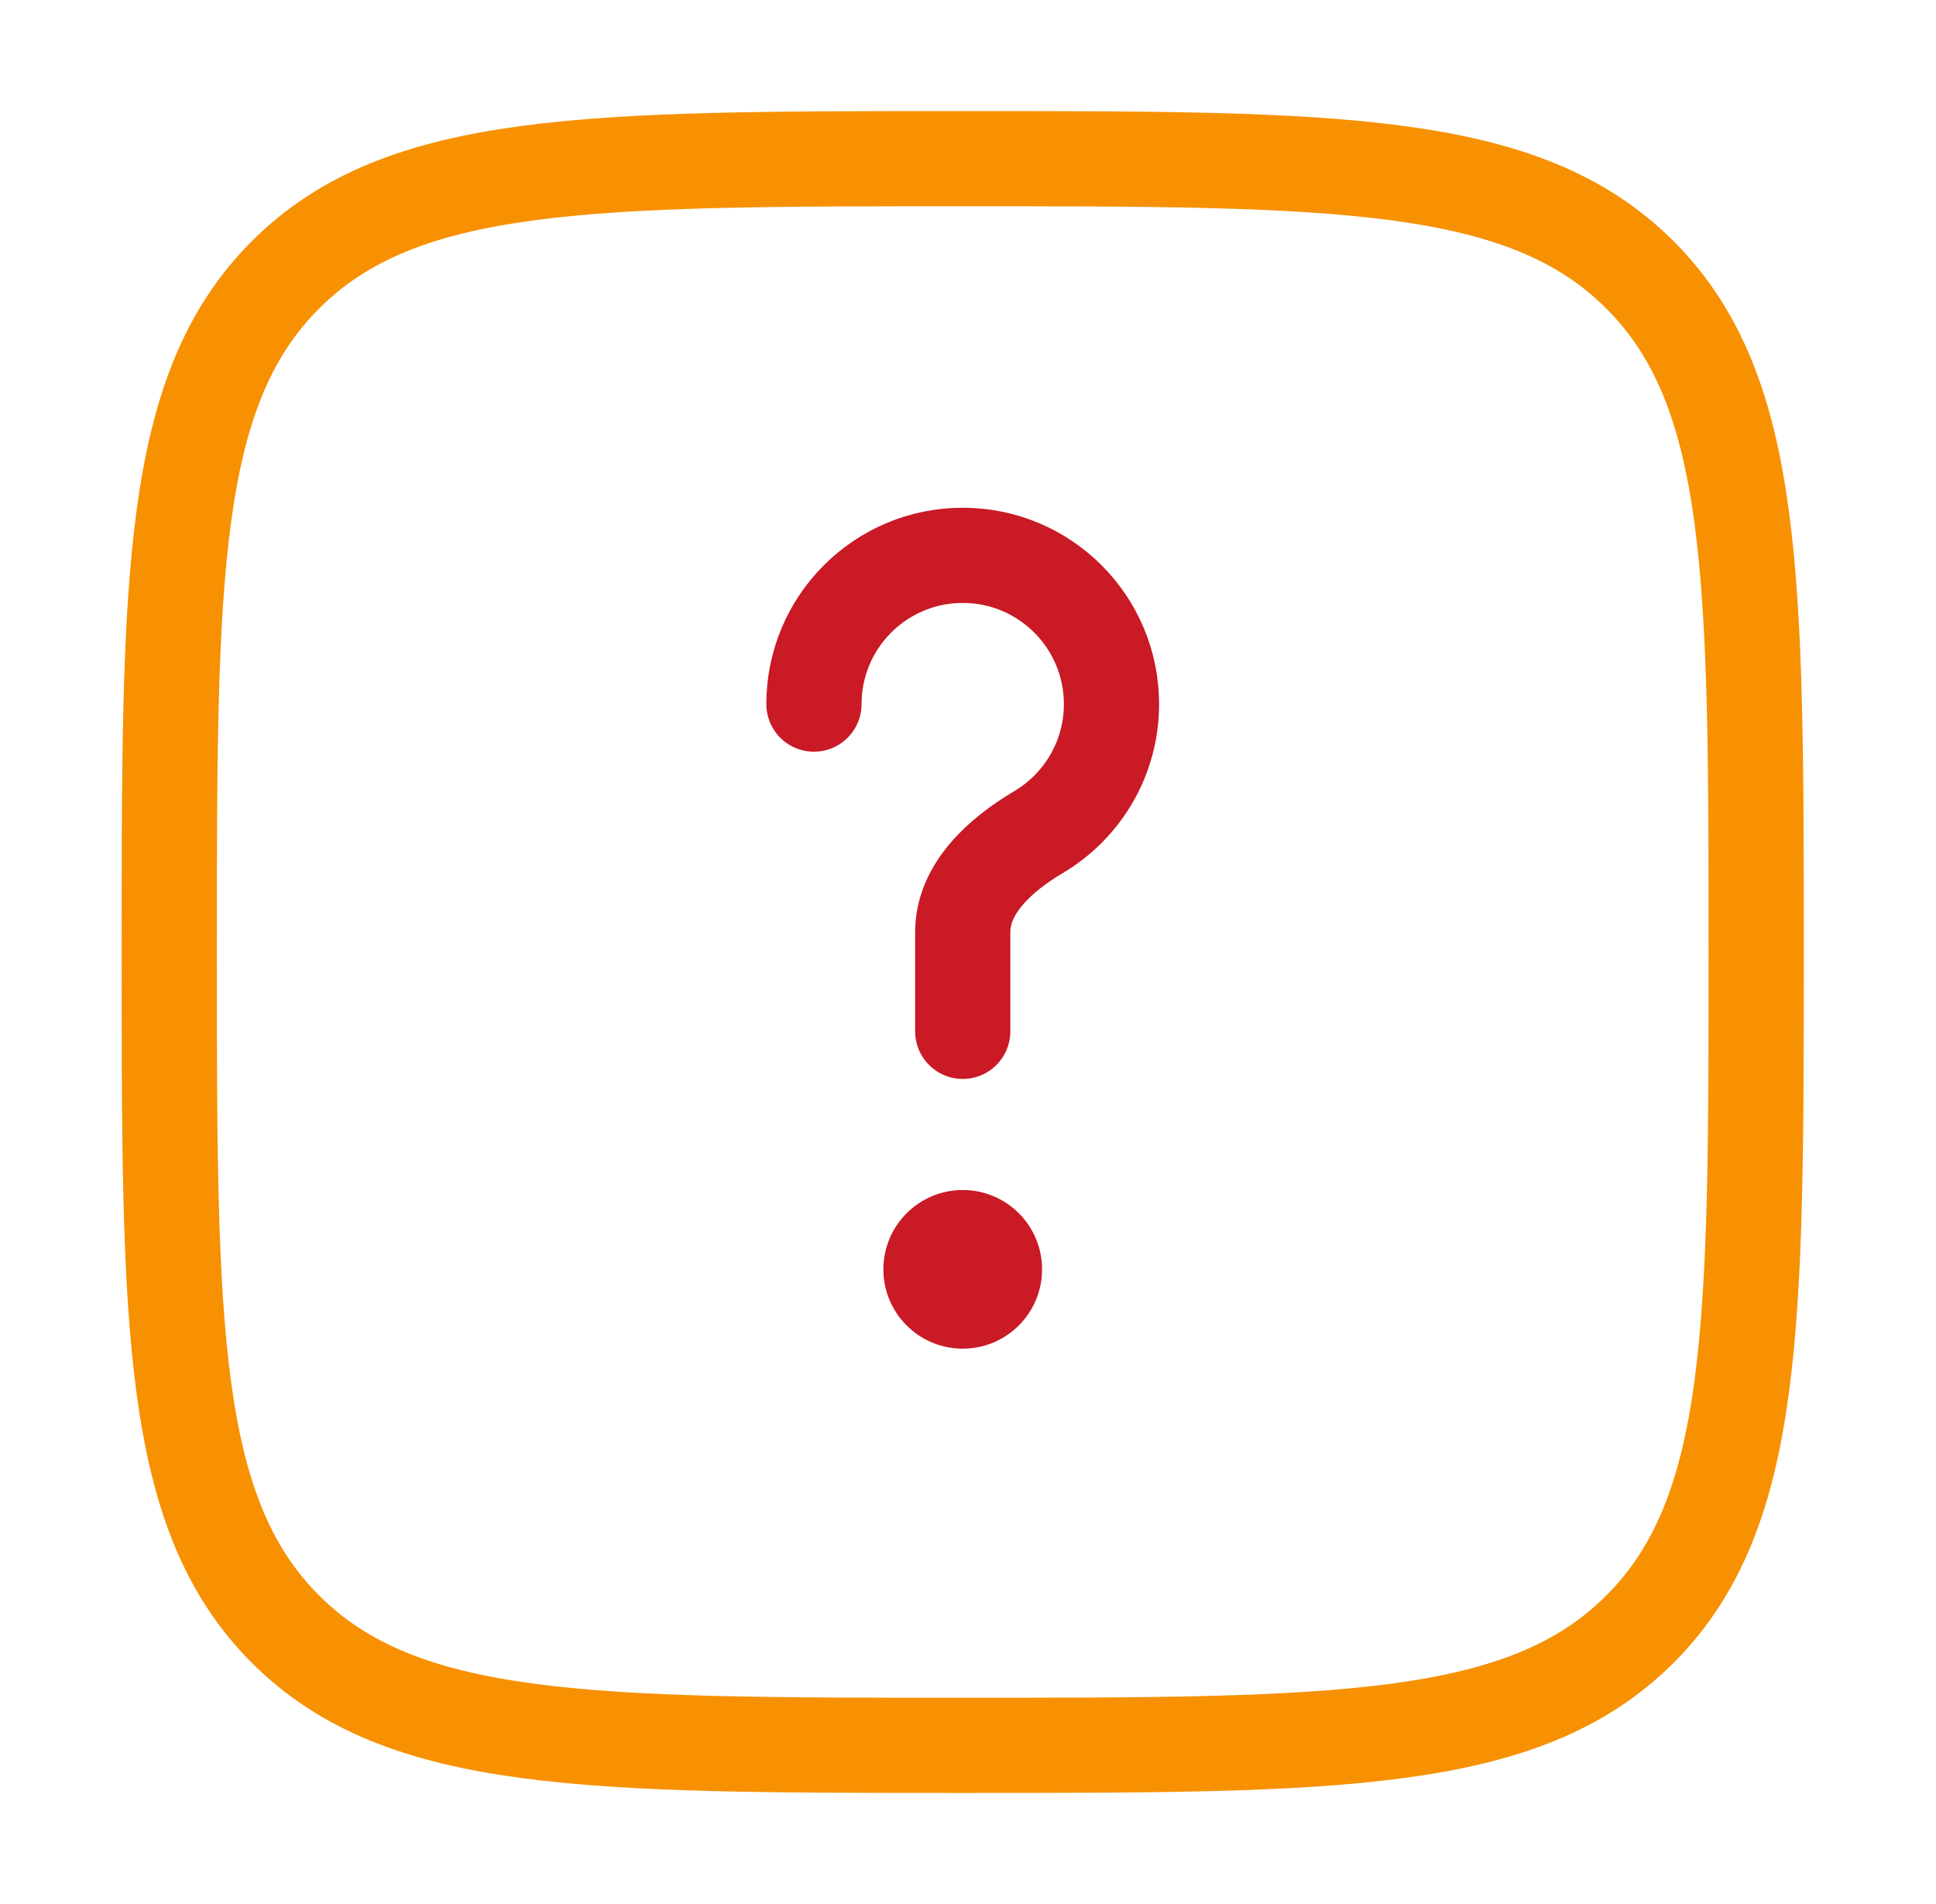 <svg width="61" height="60" viewBox="0 0 61 60" fill="none" xmlns="http://www.w3.org/2000/svg">
<path d="M5.333 30C5.333 18.215 5.333 12.322 8.995 8.661C12.656 5 18.548 5 30.334 5C42.118 5 48.011 5 51.672 8.661C55.334 12.322 55.334 18.215 55.334 30C55.334 41.785 55.334 47.678 51.672 51.339C48.011 55 42.118 55 30.334 55C18.548 55 12.656 55 8.995 51.339C5.333 47.678 5.333 41.785 5.333 30Z" stroke="#F79102" stroke-width="3"/>
<path d="M25.646 22.188C25.646 19.599 27.745 17.5 30.334 17.5C32.922 17.5 35.021 19.599 35.021 22.188C35.021 23.906 34.096 25.409 32.717 26.225C31.529 26.928 30.334 27.994 30.334 29.375V32.5" stroke="#C91A26" stroke-width="3" stroke-linecap="round"/>
<path d="M30.334 42.5C31.714 42.5 32.834 41.381 32.834 40C32.834 38.619 31.714 37.5 30.334 37.5C28.953 37.5 27.834 38.619 27.834 40C27.834 41.381 28.953 42.5 30.334 42.5Z" fill="#C91A26"/>
</svg>
